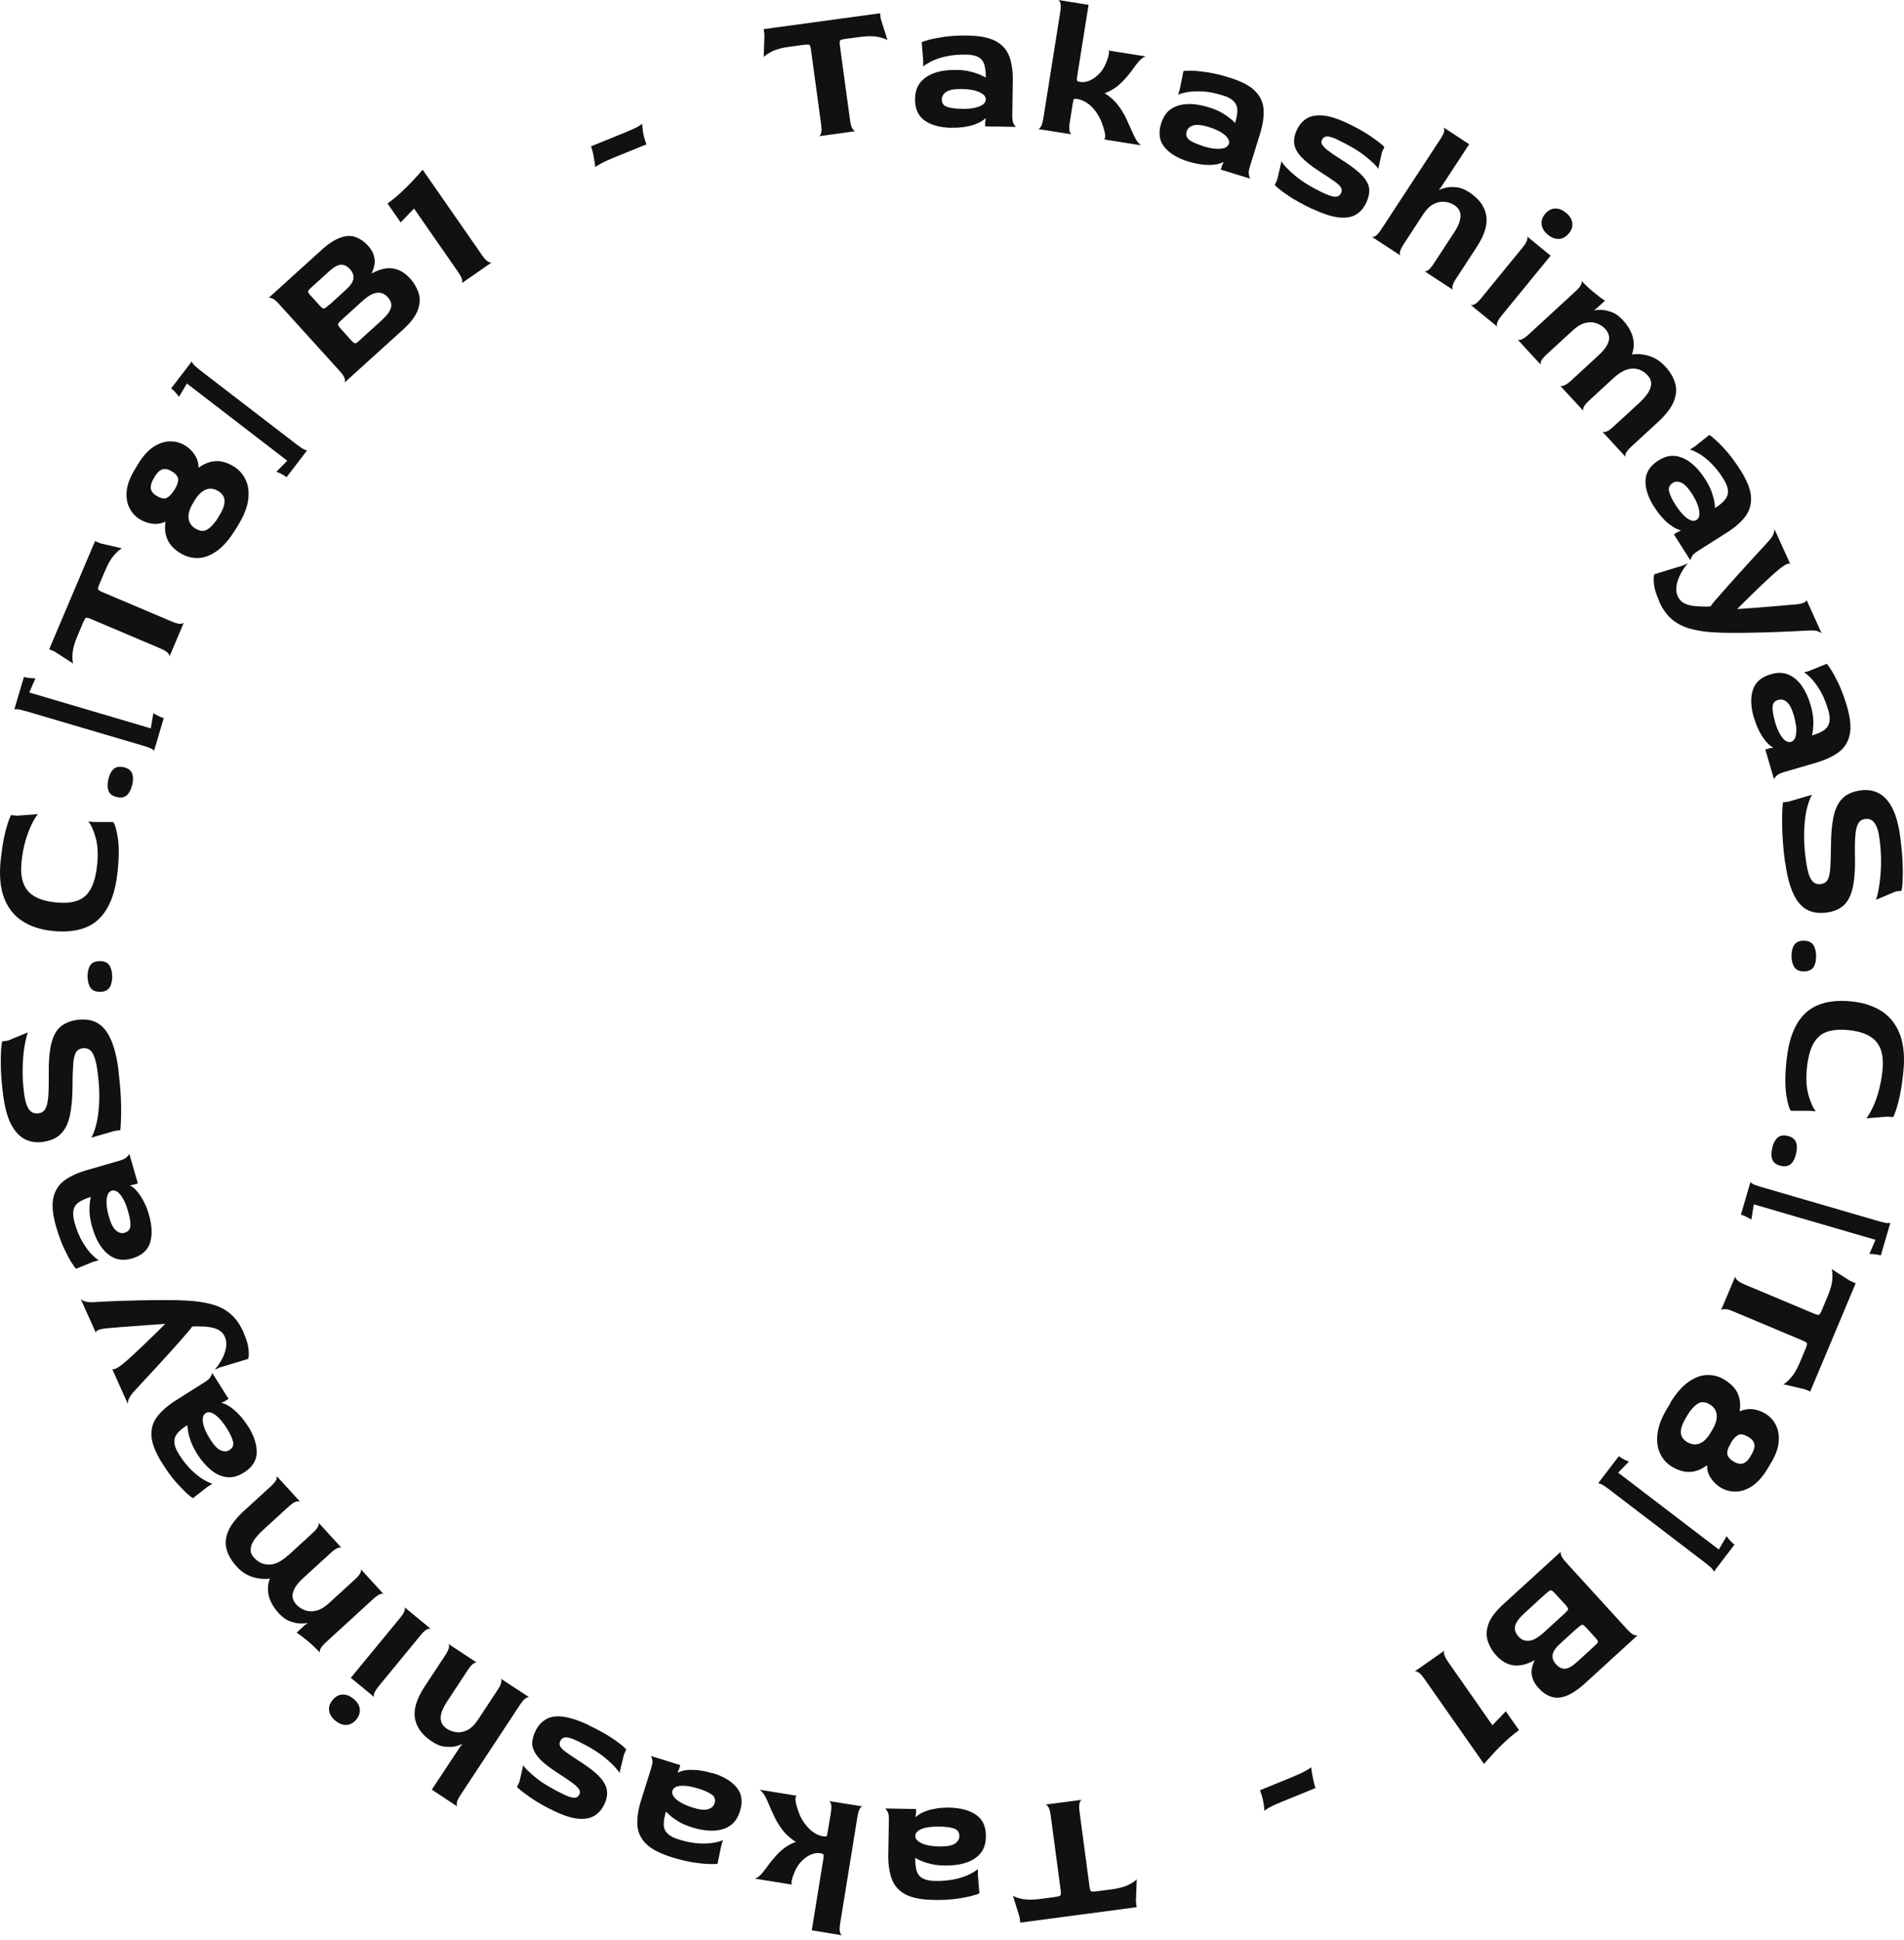 <svg width="160" height="163" viewBox="0 0 160 163" fill="none" xmlns="http://www.w3.org/2000/svg">
<path d="M68.8 11.457C68.871 11.448 68.942 11.36 68.995 11.21C69.048 11.059 69.048 10.803 69.004 10.467L68.146 4.164C68.111 3.934 68.067 3.801 68.013 3.766C67.952 3.731 67.766 3.739 67.457 3.775L66.307 3.934C65.697 4.014 65.211 4.146 64.858 4.332C64.504 4.517 64.274 4.668 64.177 4.8L64.239 2.926L64.177 2.449L73.954 1.114L74.016 1.591L74.582 3.377C74.449 3.28 74.184 3.191 73.795 3.103C73.406 3.023 72.902 3.023 72.292 3.103L71.161 3.253C70.834 3.297 70.648 3.342 70.604 3.395C70.559 3.448 70.551 3.58 70.577 3.819L71.435 10.122C71.479 10.458 71.55 10.697 71.647 10.829C71.744 10.971 71.824 11.033 71.894 11.024L68.8 11.448V11.457Z" fill="#111111"/>
<path d="M79.992 10.741C79.038 10.723 78.277 10.529 77.72 10.14C77.163 9.751 76.881 9.141 76.898 8.301C76.907 7.718 77.066 7.249 77.367 6.896C77.667 6.542 78.083 6.277 78.596 6.109C79.108 5.941 79.701 5.861 80.355 5.879C80.841 5.879 81.257 5.932 81.601 6.029C81.946 6.118 82.22 6.215 82.432 6.312C82.644 6.409 82.777 6.48 82.839 6.524C82.839 6.082 82.804 5.711 82.715 5.428C82.627 5.145 82.459 4.933 82.211 4.8C81.964 4.668 81.619 4.588 81.177 4.588C80.532 4.579 79.957 4.632 79.453 4.747C78.949 4.862 78.543 5.013 78.233 5.172C77.915 5.34 77.703 5.472 77.579 5.587V5.11L77.455 3.545C77.526 3.501 77.729 3.439 78.047 3.351C78.366 3.262 78.808 3.174 79.356 3.094C79.913 3.015 80.567 2.979 81.327 2.988C82.379 3.006 83.175 3.174 83.723 3.483C84.271 3.793 84.642 4.235 84.837 4.8C85.031 5.366 85.129 6.047 85.111 6.843L85.067 9.707C85.067 10.007 85.093 10.22 85.155 10.352C85.217 10.485 85.297 10.591 85.367 10.662L82.786 10.617V10.281L82.83 9.981L82.795 9.946C82.706 10.043 82.583 10.131 82.424 10.228C82.264 10.317 82.061 10.405 81.831 10.485C81.593 10.564 81.327 10.626 81.018 10.67C80.708 10.715 80.364 10.741 79.984 10.732L79.992 10.741ZM80.77 9.15C81.212 9.15 81.593 9.132 81.893 9.061C82.194 9 82.432 8.902 82.591 8.787C82.751 8.664 82.839 8.522 82.839 8.354C82.839 8.107 82.662 7.903 82.3 7.744C81.937 7.576 81.442 7.488 80.814 7.479C80.213 7.47 79.78 7.55 79.533 7.709C79.285 7.868 79.153 8.08 79.144 8.337C79.144 8.655 79.276 8.867 79.559 8.973C79.842 9.079 80.249 9.132 80.77 9.141V9.15Z" fill="#111111"/>
<path d="M87.206 10.847C87.277 10.856 87.365 10.794 87.454 10.662C87.542 10.529 87.622 10.29 87.675 9.954L89.098 0.999C89.151 0.663 89.151 0.415 89.107 0.265C89.063 0.115 89.001 0.027 88.93 0L91.476 0.407L90.53 6.347C90.495 6.577 90.486 6.719 90.512 6.772C90.539 6.825 90.627 6.86 90.787 6.887C91.025 6.922 91.281 6.887 91.564 6.772C91.838 6.657 92.104 6.462 92.369 6.197C92.625 5.932 92.829 5.605 92.979 5.207C93.103 4.871 93.173 4.632 93.191 4.482C93.2 4.332 93.191 4.252 93.129 4.243L96.32 4.747C96.25 4.738 96.126 4.791 95.967 4.906C95.808 5.021 95.605 5.251 95.366 5.578C95.092 5.976 94.809 6.33 94.535 6.63C94.261 6.94 93.987 7.187 93.704 7.382C93.421 7.576 93.129 7.726 92.829 7.833C93.288 8.124 93.66 8.451 93.942 8.823C94.225 9.194 94.464 9.583 94.65 9.981C94.835 10.379 95.012 10.768 95.171 11.13C95.33 11.501 95.472 11.767 95.613 11.943C95.755 12.111 95.861 12.209 95.932 12.217L92.758 11.713C92.82 11.713 92.864 11.625 92.873 11.457C92.882 11.289 92.82 10.989 92.678 10.573C92.546 10.14 92.36 9.769 92.139 9.45C91.918 9.132 91.671 8.876 91.388 8.681C91.114 8.487 90.831 8.372 90.548 8.319C90.38 8.292 90.283 8.292 90.247 8.328C90.212 8.363 90.177 8.496 90.141 8.734L89.894 10.29C89.841 10.626 89.841 10.874 89.885 11.033C89.929 11.192 89.991 11.271 90.062 11.289L87.197 10.838L87.206 10.847Z" fill="#111111"/>
<path d="M99.865 13.579C98.955 13.296 98.283 12.889 97.85 12.359C97.417 11.828 97.328 11.165 97.576 10.37C97.753 9.813 98.027 9.406 98.424 9.15C98.814 8.893 99.282 8.761 99.821 8.743C100.361 8.725 100.953 8.823 101.581 9.017C102.049 9.159 102.429 9.327 102.739 9.512C103.039 9.698 103.278 9.866 103.455 10.016C103.631 10.166 103.738 10.281 103.791 10.334C103.923 9.91 103.985 9.548 103.976 9.247C103.976 8.946 103.861 8.699 103.667 8.504C103.472 8.301 103.154 8.133 102.73 8.009C102.111 7.815 101.545 7.709 101.032 7.682C100.52 7.656 100.086 7.682 99.742 7.744C99.388 7.815 99.149 7.886 98.999 7.965L99.141 7.505L99.45 5.967C99.529 5.95 99.742 5.941 100.078 5.941C100.414 5.941 100.856 5.985 101.404 6.064C101.952 6.144 102.597 6.294 103.331 6.524C104.33 6.834 105.055 7.214 105.488 7.665C105.921 8.115 106.16 8.646 106.186 9.238C106.213 9.83 106.116 10.511 105.877 11.271L105.028 14.003C104.94 14.286 104.913 14.498 104.94 14.649C104.966 14.799 105.002 14.914 105.055 15.011L102.588 14.251L102.686 13.932L102.809 13.649L102.792 13.614C102.686 13.676 102.535 13.738 102.358 13.782C102.182 13.826 101.961 13.853 101.722 13.862C101.474 13.862 101.2 13.853 100.891 13.809C100.582 13.764 100.246 13.694 99.883 13.579H99.865ZM101.059 12.27C101.483 12.403 101.855 12.483 102.164 12.5C102.473 12.518 102.721 12.5 102.907 12.43C103.092 12.359 103.216 12.244 103.269 12.085C103.34 11.855 103.225 11.607 102.924 11.342C102.624 11.086 102.173 10.856 101.572 10.67C100.997 10.493 100.564 10.449 100.272 10.538C99.98 10.626 99.804 10.794 99.724 11.033C99.627 11.333 99.706 11.581 99.945 11.758C100.193 11.943 100.555 12.102 101.059 12.261V12.27Z" fill="#111111"/>
<path d="M110.288 17.566C109.43 17.159 108.741 16.77 108.193 16.399C107.653 16.028 107.3 15.736 107.123 15.541L107.326 15.108L107.689 13.552C107.848 13.853 108.228 14.251 108.829 14.755C109.422 15.259 110.217 15.745 111.207 16.213C111.508 16.355 111.755 16.443 111.95 16.496C112.144 16.541 112.304 16.541 112.418 16.496C112.533 16.452 112.631 16.355 112.692 16.222C112.772 16.063 112.772 15.904 112.692 15.762C112.613 15.621 112.436 15.453 112.153 15.25C111.87 15.046 111.455 14.772 110.907 14.419C110.217 13.977 109.696 13.561 109.342 13.181C108.997 12.801 108.794 12.43 108.759 12.058C108.714 11.696 108.794 11.298 108.988 10.892C109.174 10.511 109.43 10.202 109.766 9.981C110.102 9.76 110.544 9.663 111.101 9.698C111.658 9.733 112.348 9.946 113.188 10.335C113.974 10.706 114.637 11.077 115.194 11.457C115.742 11.837 116.123 12.129 116.335 12.35L116.131 12.783L115.822 14.189C115.672 13.941 115.309 13.588 114.735 13.128C114.16 12.668 113.382 12.209 112.401 11.74C112.021 11.555 111.729 11.466 111.526 11.466C111.322 11.466 111.181 11.563 111.092 11.749C111.048 11.846 111.031 11.935 111.057 12.032C111.075 12.12 111.154 12.235 111.278 12.368C111.402 12.5 111.596 12.659 111.861 12.845C112.127 13.031 112.48 13.27 112.922 13.544C113.691 14.039 114.231 14.472 114.558 14.852C114.885 15.232 115.053 15.595 115.062 15.939C115.079 16.284 114.991 16.647 114.814 17.027C114.584 17.513 114.266 17.866 113.877 18.07C113.479 18.273 112.984 18.335 112.401 18.256C111.817 18.176 111.119 17.937 110.323 17.566H110.288Z" fill="#111111"/>
<path d="M115.292 19.891C115.354 19.935 115.451 19.909 115.593 19.82C115.734 19.732 115.893 19.546 116.079 19.263L121.047 11.678C121.233 11.395 121.339 11.174 121.357 11.015C121.374 10.856 121.357 10.75 121.304 10.706L123.461 12.12L121.083 15.754L120.941 15.913V15.957C121.021 15.913 121.171 15.86 121.418 15.789C121.666 15.718 121.967 15.7 122.329 15.727C122.691 15.754 123.063 15.895 123.461 16.151C124.283 16.691 124.76 17.345 124.893 18.096C125.025 18.857 124.76 19.732 124.106 20.739L122.373 23.392C122.188 23.674 122.081 23.895 122.055 24.064C122.028 24.223 122.055 24.329 122.117 24.364L119.695 22.782C119.756 22.826 119.854 22.799 119.995 22.711C120.137 22.622 120.296 22.437 120.481 22.154L122.188 19.546C122.462 19.131 122.63 18.777 122.691 18.476C122.753 18.185 122.744 17.937 122.656 17.734C122.568 17.53 122.417 17.371 122.214 17.239C121.967 17.08 121.692 16.982 121.383 16.956C121.083 16.929 120.773 16.991 120.464 17.15C120.154 17.309 119.863 17.601 119.588 18.017L117.962 20.51C117.776 20.793 117.67 21.014 117.644 21.181C117.617 21.341 117.644 21.447 117.705 21.482L115.283 19.9L115.292 19.891Z" fill="#111111"/>
<path d="M123.593 25.611C123.646 25.655 123.752 25.646 123.902 25.575C124.053 25.505 124.238 25.345 124.45 25.08L127.951 20.793C128.163 20.527 128.296 20.315 128.331 20.156C128.375 19.997 128.367 19.891 128.305 19.847L130.303 21.482L126.192 26.512C125.98 26.777 125.847 26.99 125.812 27.149C125.768 27.308 125.776 27.414 125.838 27.458L123.584 25.619L123.593 25.611ZM130.073 19.723C129.772 19.475 129.595 19.192 129.551 18.883C129.507 18.574 129.595 18.273 129.834 17.981C130.073 17.698 130.347 17.539 130.656 17.522C130.966 17.504 131.275 17.619 131.593 17.875C131.903 18.132 132.08 18.415 132.124 18.724C132.168 19.033 132.071 19.334 131.832 19.617C131.593 19.9 131.319 20.059 131.01 20.076C130.701 20.094 130.391 19.979 130.073 19.723Z" fill="#111111"/>
<path d="M127.527 28.528C127.58 28.581 127.678 28.581 127.837 28.528C127.996 28.475 128.199 28.342 128.447 28.113L132.407 24.47C132.655 24.24 132.814 24.055 132.867 23.904C132.929 23.754 132.938 23.648 132.893 23.586C133.212 23.931 133.556 24.258 133.937 24.567C134.317 24.877 134.626 25.116 134.874 25.266L134.158 25.92L133.981 26.035V26.079C134.052 26.053 134.22 26.035 134.476 26.035C134.732 26.035 135.033 26.088 135.378 26.203C135.722 26.318 136.049 26.548 136.368 26.892C137.04 27.617 137.34 28.369 137.287 29.129C137.225 29.898 136.757 30.685 135.882 31.498L133.548 33.647C133.3 33.876 133.141 34.071 133.079 34.221C133.017 34.371 133.008 34.477 133.061 34.531L131.099 32.4C131.152 32.453 131.249 32.453 131.408 32.4C131.567 32.347 131.771 32.214 132.018 31.985L134.317 29.872C134.679 29.536 134.936 29.226 135.068 28.961C135.201 28.696 135.254 28.448 135.21 28.236C135.165 28.024 135.068 27.821 134.9 27.644C134.697 27.423 134.458 27.264 134.166 27.166C133.875 27.061 133.565 27.052 133.229 27.131C132.893 27.211 132.54 27.423 132.169 27.759L129.976 29.774C129.729 30.004 129.569 30.199 129.508 30.349C129.446 30.499 129.437 30.605 129.49 30.659L127.527 28.528ZM134.653 36.272C134.715 36.316 134.821 36.316 134.971 36.272C135.13 36.219 135.325 36.087 135.563 35.865L137.756 33.85C138.065 33.558 138.313 33.284 138.489 33.01C138.666 32.736 138.755 32.48 138.755 32.232C138.755 31.985 138.657 31.746 138.445 31.525C138.092 31.145 137.667 30.959 137.181 30.968C136.686 30.986 136.164 31.242 135.607 31.755L134.821 30.897C135.192 30.552 135.607 30.278 136.049 30.084C136.491 29.889 136.951 29.783 137.411 29.757C137.871 29.73 138.321 29.81 138.755 29.969C139.188 30.137 139.568 30.402 139.913 30.765C140.346 31.233 140.629 31.71 140.77 32.206C140.912 32.692 140.867 33.213 140.646 33.753C140.425 34.292 139.975 34.867 139.303 35.485L137.093 37.519C136.854 37.74 136.695 37.925 136.633 38.076C136.571 38.226 136.562 38.332 136.606 38.394L134.644 36.263L134.653 36.272Z" fill="#111111"/>
<path d="M139.02 42.62C138.507 41.815 138.26 41.072 138.277 40.392C138.295 39.711 138.649 39.145 139.356 38.694C139.851 38.385 140.328 38.252 140.788 38.314C141.248 38.376 141.698 38.571 142.123 38.915C142.547 39.251 142.936 39.702 143.29 40.259C143.555 40.675 143.741 41.046 143.856 41.382C143.97 41.718 144.041 42.001 144.077 42.23C144.112 42.46 144.121 42.611 144.121 42.69C144.492 42.452 144.775 42.213 144.961 41.983C145.146 41.753 145.226 41.497 145.208 41.214C145.182 40.931 145.058 40.604 144.819 40.224C144.474 39.676 144.112 39.225 143.741 38.871C143.369 38.517 143.025 38.252 142.715 38.084C142.406 37.916 142.167 37.81 142.008 37.775L142.415 37.519L143.643 36.546C143.714 36.581 143.882 36.714 144.13 36.935C144.377 37.156 144.695 37.465 145.067 37.89C145.438 38.305 145.827 38.836 146.242 39.481C146.808 40.365 147.109 41.126 147.144 41.753C147.18 42.381 147.02 42.929 146.658 43.406C146.295 43.884 145.774 44.334 145.102 44.759L142.68 46.297C142.432 46.456 142.264 46.598 142.194 46.73C142.123 46.863 142.07 46.978 142.043 47.075L140.664 44.9L140.947 44.724L141.221 44.591V44.547C141.106 44.529 140.956 44.476 140.797 44.388C140.638 44.299 140.452 44.184 140.257 44.034C140.063 43.884 139.86 43.689 139.656 43.459C139.453 43.23 139.241 42.955 139.038 42.628L139.02 42.62ZM140.779 42.39C141.018 42.77 141.248 43.062 141.469 43.282C141.69 43.504 141.893 43.645 142.079 43.716C142.264 43.786 142.432 43.778 142.574 43.68C142.777 43.548 142.848 43.291 142.786 42.894C142.724 42.496 142.529 42.036 142.194 41.506C141.866 40.993 141.566 40.683 141.292 40.56C141.018 40.436 140.77 40.445 140.558 40.586C140.293 40.754 140.187 40.993 140.257 41.285C140.328 41.576 140.496 41.948 140.779 42.39Z" fill="#111111"/>
<path d="M139.434 50.514C139.169 49.931 139.019 49.453 138.984 49.055C138.948 48.666 138.957 48.401 139.019 48.251L141.397 47.526L141.83 47.331C141.636 47.561 141.441 47.835 141.264 48.154C141.088 48.472 140.964 48.808 140.893 49.153C140.831 49.497 140.858 49.807 140.981 50.09C141.07 50.284 141.194 50.443 141.344 50.567C141.494 50.691 141.698 50.779 141.936 50.841C142.175 50.903 142.449 50.938 142.776 50.956C143.253 50.974 143.572 50.974 143.74 50.956C143.793 50.859 143.925 50.691 144.146 50.434C144.367 50.178 144.641 49.869 144.96 49.506C145.278 49.144 145.623 48.764 145.976 48.366C146.339 47.968 146.684 47.579 147.028 47.208C147.373 46.836 147.674 46.509 147.939 46.218C148.204 45.926 148.399 45.714 148.522 45.581C148.788 45.298 148.964 45.051 149.035 44.847C149.115 44.644 149.132 44.502 149.097 44.423L150.441 47.393C150.414 47.349 150.335 47.34 150.193 47.385C150.052 47.429 149.831 47.57 149.53 47.809C149.371 47.941 149.141 48.136 148.858 48.392C148.575 48.649 148.266 48.94 147.93 49.259C147.594 49.577 147.258 49.904 146.922 50.24C146.586 50.576 146.277 50.877 145.994 51.159V51.177C146.418 51.151 146.869 51.115 147.364 51.08C147.85 51.036 148.337 51 148.805 50.965C149.283 50.929 149.698 50.894 150.069 50.859C150.441 50.823 150.715 50.797 150.909 50.788C151.289 50.744 151.537 50.682 151.661 50.602C151.784 50.523 151.829 50.452 151.793 50.381L153.102 53.263C153.066 53.184 152.951 53.113 152.766 53.042C152.58 52.972 152.297 52.954 151.926 52.98C151.723 52.989 151.387 53.007 150.918 53.033C150.45 53.06 149.91 53.078 149.309 53.104C148.708 53.131 148.071 53.14 147.426 53.157C146.781 53.175 146.171 53.175 145.587 53.175C145.013 53.175 144.526 53.166 144.146 53.14C143.36 53.104 142.67 52.998 142.069 52.839C141.477 52.68 140.955 52.415 140.522 52.061C140.089 51.699 139.717 51.195 139.417 50.532L139.434 50.514Z" fill="#111111"/>
<path d="M147.391 60.336C147.126 59.416 147.09 58.638 147.294 57.984C147.497 57.33 148.001 56.888 148.805 56.658C149.362 56.49 149.857 56.499 150.291 56.684C150.724 56.87 151.095 57.179 151.404 57.622C151.714 58.064 151.97 58.603 152.147 59.23C152.289 59.699 152.359 60.115 152.377 60.468C152.395 60.822 152.377 61.114 152.35 61.343C152.315 61.573 152.289 61.724 152.271 61.794C152.695 61.67 153.031 61.52 153.279 61.352C153.517 61.184 153.668 60.954 153.729 60.68C153.783 60.406 153.756 60.053 153.623 59.628C153.438 59.01 153.217 58.479 152.96 58.037C152.695 57.595 152.439 57.25 152.191 56.994C151.944 56.737 151.74 56.578 151.599 56.499L152.059 56.366L153.508 55.774C153.57 55.836 153.694 56.004 153.871 56.278C154.048 56.552 154.26 56.95 154.507 57.454C154.746 57.958 154.976 58.576 155.197 59.31C155.489 60.318 155.577 61.131 155.436 61.741C155.303 62.351 154.994 62.837 154.516 63.2C154.039 63.553 153.411 63.845 152.651 64.075L149.902 64.879C149.619 64.959 149.424 65.056 149.309 65.162C149.203 65.269 149.124 65.366 149.071 65.454L148.346 62.979L148.664 62.882L148.965 62.829L148.982 62.793C148.867 62.74 148.744 62.652 148.602 62.519C148.461 62.386 148.328 62.227 148.187 62.024C148.045 61.821 147.904 61.582 147.771 61.299C147.63 61.016 147.515 60.698 147.4 60.327L147.391 60.336ZM149.141 60.601C149.265 61.025 149.407 61.379 149.557 61.644C149.707 61.918 149.866 62.112 150.025 62.227C150.184 62.342 150.352 62.378 150.512 62.334C150.741 62.263 150.892 62.033 150.936 61.635C150.989 61.237 150.918 60.742 150.75 60.141C150.582 59.558 150.379 59.178 150.149 58.983C149.919 58.788 149.681 58.736 149.433 58.806C149.124 58.895 148.965 59.089 148.956 59.398C148.938 59.699 149.009 60.106 149.15 60.601H149.141Z" fill="#111111"/>
<path d="M149.999 72.438C149.848 71.289 149.769 70.272 149.76 69.371C149.751 68.478 149.769 67.823 149.831 67.417L150.308 67.355L152.271 66.78C152.129 67.001 151.997 67.355 151.864 67.841C151.731 68.327 151.652 68.946 151.616 69.689C151.581 70.431 151.616 71.28 151.749 72.235C151.829 72.827 151.926 73.269 152.041 73.579C152.165 73.888 152.306 74.082 152.465 74.18C152.624 74.277 152.81 74.312 153.004 74.286C153.261 74.25 153.446 74.144 153.561 73.959C153.685 73.773 153.756 73.455 153.8 73.004C153.835 72.553 153.853 71.925 153.862 71.112C153.862 70.14 153.933 69.317 154.074 68.645C154.216 67.974 154.463 67.452 154.825 67.09C155.188 66.718 155.71 66.497 156.381 66.409C156.93 66.338 157.425 66.409 157.875 66.648C158.326 66.886 158.706 67.293 159.016 67.894C159.325 68.495 159.555 69.317 159.688 70.361C159.829 71.457 159.9 72.394 159.9 73.189C159.9 73.985 159.865 74.533 159.794 74.843L159.316 74.904L157.646 75.603C157.752 75.32 157.84 74.922 157.92 74.409C157.999 73.897 158.052 73.304 158.07 72.641C158.088 71.978 158.043 71.262 157.946 70.511C157.884 70.034 157.796 69.671 157.681 69.424C157.566 69.176 157.433 68.999 157.274 68.911C157.115 68.822 156.938 68.787 156.726 68.814C156.47 68.849 156.284 68.973 156.16 69.185C156.037 69.397 155.948 69.733 155.913 70.184C155.877 70.635 155.86 71.245 155.878 72.005C155.904 73.172 155.824 74.073 155.656 74.728C155.489 75.382 155.214 75.85 154.852 76.142C154.49 76.434 154.03 76.611 153.473 76.681C152.987 76.743 152.554 76.708 152.165 76.575C151.776 76.443 151.448 76.204 151.166 75.859C150.883 75.514 150.653 75.064 150.458 74.489C150.264 73.923 150.122 73.234 150.016 72.438H149.999Z" fill="#111111"/>
<path d="M150.547 80.35C150.547 79.961 150.618 79.643 150.768 79.404C150.927 79.166 151.183 79.051 151.555 79.042C151.926 79.042 152.191 79.148 152.359 79.369C152.518 79.59 152.607 79.908 152.616 80.315C152.616 80.722 152.545 81.031 152.395 81.27C152.235 81.499 151.979 81.614 151.608 81.623C151.236 81.632 150.971 81.517 150.803 81.296C150.644 81.066 150.556 80.757 150.547 80.35Z" fill="#111111"/>
<path d="M150.131 89.085C150.317 87.272 150.839 85.946 151.723 85.124C152.607 84.302 153.889 83.975 155.586 84.143C156.567 84.24 157.407 84.514 158.105 84.956C158.804 85.398 159.317 86.043 159.644 86.883C159.971 87.723 160.077 88.784 159.944 90.066C159.847 91.065 159.705 91.896 159.538 92.55C159.37 93.204 159.21 93.646 159.087 93.867L158.609 93.823L156.832 93.964C156.991 93.779 157.159 93.496 157.345 93.116C157.531 92.736 157.708 92.276 157.858 91.737C158.008 91.197 158.123 90.596 158.194 89.933C158.265 89.208 158.211 88.607 158.026 88.13C157.84 87.652 157.522 87.299 157.071 87.042C156.62 86.786 156.046 86.627 155.338 86.556C154.631 86.485 154.039 86.53 153.553 86.689C153.066 86.848 152.686 87.175 152.403 87.661C152.12 88.147 151.935 88.846 151.838 89.756C151.749 90.667 151.802 91.436 151.988 92.064C152.182 92.7 152.377 93.133 152.589 93.381L152.112 93.337H150.494C150.344 93.142 150.211 92.683 150.105 91.975C149.999 91.268 149.999 90.305 150.123 89.093L150.131 89.085Z" fill="#111111"/>
<path d="M148.921 96.475C149 96.095 149.15 95.803 149.354 95.609C149.557 95.414 149.84 95.361 150.202 95.441C150.565 95.52 150.804 95.688 150.91 95.945C151.016 96.201 151.025 96.528 150.936 96.917C150.848 97.315 150.706 97.598 150.503 97.792C150.3 97.978 150.017 98.04 149.654 97.96C149.292 97.881 149.053 97.713 148.947 97.456C148.841 97.2 148.832 96.873 148.921 96.484V96.475Z" fill="#111111"/>
<path d="M147.099 99.313C147.099 99.313 147.152 99.401 147.285 99.472C147.418 99.552 147.648 99.631 147.975 99.728L157.876 102.61C158.212 102.708 158.459 102.761 158.61 102.769C158.76 102.769 158.839 102.769 158.857 102.734L158.053 105.483C157.876 105.43 157.699 105.404 157.513 105.386C157.328 105.369 157.186 105.369 157.089 105.369L157.602 104.175L147.382 101.196L147.17 102.478C147.091 102.425 146.967 102.345 146.799 102.266C146.64 102.177 146.472 102.115 146.295 102.062L147.099 99.313Z" fill="#111111"/>
<path d="M145.835 107.234C145.809 107.305 145.844 107.402 145.95 107.526C146.056 107.649 146.268 107.782 146.578 107.915L152.448 110.381C152.66 110.469 152.801 110.496 152.863 110.469C152.925 110.443 153.014 110.275 153.137 109.983L153.588 108.914C153.827 108.348 153.96 107.861 153.977 107.464C154.004 107.066 153.977 106.792 153.915 106.633L155.498 107.64L155.94 107.826L152.121 116.923L151.679 116.737L149.858 116.313C150.008 116.251 150.22 116.074 150.485 115.774C150.75 115.482 151.007 115.049 151.246 114.483L151.688 113.431C151.811 113.13 151.873 112.945 151.847 112.874C151.829 112.812 151.714 112.733 151.493 112.644L145.623 110.178C145.314 110.045 145.075 109.983 144.907 110.001C144.739 110.01 144.642 110.054 144.615 110.116L145.826 107.243L145.835 107.234Z" fill="#111111"/>
<path d="M140.363 117.86C140.841 117.082 141.345 116.499 141.875 116.127C142.405 115.747 142.927 115.553 143.449 115.535C143.97 115.517 144.465 115.65 144.934 115.942C145.464 116.269 145.836 116.649 146.03 117.1C146.225 117.542 146.278 118.028 146.189 118.558L146.216 118.576C146.56 118.426 146.914 118.373 147.285 118.408C147.657 118.452 148.019 118.576 148.364 118.788C148.735 119.018 149.027 119.328 149.23 119.734C149.442 120.132 149.513 120.609 149.469 121.166C149.425 121.723 149.186 122.333 148.771 123.014L148.514 123.438C148.099 124.119 147.657 124.605 147.197 124.897C146.728 125.189 146.269 125.339 145.818 125.33C145.367 125.33 144.952 125.215 144.58 124.985C144.235 124.773 143.961 124.499 143.749 124.172C143.537 123.836 143.44 123.491 143.457 123.147L143.431 123.129C142.971 123.474 142.503 123.65 142.017 123.677C141.53 123.704 141.026 123.553 140.496 123.235C140.045 122.961 139.709 122.581 139.488 122.095C139.267 121.608 139.205 121.051 139.294 120.406C139.382 119.761 139.656 119.062 140.125 118.302L140.381 117.878L140.363 117.86ZM141.778 118.947L141.689 119.098C141.389 119.593 141.239 120.008 141.247 120.353C141.256 120.689 141.433 120.963 141.769 121.166C142.123 121.378 142.467 121.423 142.803 121.299C143.139 121.175 143.466 120.866 143.758 120.371L143.846 120.22C144.165 119.708 144.297 119.257 144.262 118.886C144.227 118.514 144.032 118.222 143.687 118.01C143.307 117.78 142.962 117.754 142.662 117.948C142.361 118.143 142.061 118.47 141.778 118.947ZM145.482 121.211L145.394 121.361C145.217 121.653 145.137 121.909 145.146 122.139C145.164 122.369 145.34 122.598 145.694 122.811C145.977 122.979 146.225 123.032 146.454 122.97C146.684 122.908 146.896 122.713 147.082 122.395L147.17 122.245C147.374 121.909 147.462 121.617 147.427 121.378C147.391 121.131 147.232 120.928 146.941 120.751C146.56 120.521 146.269 120.459 146.057 120.583C145.844 120.707 145.65 120.91 145.464 121.211H145.482Z" fill="#111111"/>
<path d="M136.04 122.36C136.182 122.466 136.341 122.563 136.5 122.643C136.659 122.722 136.792 122.775 136.889 122.811L135.979 123.739L144.439 130.201L145.093 129.078C145.146 129.158 145.234 129.273 145.358 129.414C145.482 129.556 145.615 129.68 145.756 129.786L144.014 132.066C144.014 132.066 143.997 131.969 143.9 131.845C143.802 131.722 143.617 131.563 143.343 131.35L135.148 125.091C134.874 124.888 134.67 124.755 134.529 124.694C134.387 124.632 134.308 124.614 134.29 124.641L136.032 122.36H136.04Z" fill="#111111"/>
<path d="M131.196 130.334C131.143 130.387 131.134 130.484 131.178 130.652C131.223 130.811 131.364 131.014 131.594 131.271L136.739 136.911C136.969 137.159 137.154 137.318 137.314 137.371C137.464 137.424 137.57 137.433 137.632 137.388L133.238 141.402C132.628 141.959 132.089 142.321 131.611 142.498C131.134 142.675 130.71 142.693 130.33 142.56C129.95 142.427 129.596 142.18 129.278 141.826C129.021 141.543 128.853 141.26 128.774 140.978C128.694 140.695 128.685 140.429 128.73 140.191C128.783 139.943 128.853 139.722 128.951 139.537L128.933 139.51C128.314 139.855 127.739 139.996 127.209 139.934C126.679 139.873 126.175 139.581 125.724 139.086C125.414 138.75 125.185 138.361 125.034 137.928C124.884 137.494 124.893 137.008 125.07 136.487C125.246 135.965 125.671 135.39 126.343 134.78L131.205 130.343L131.196 130.334ZM129.861 133.941L128.102 135.55C127.66 135.956 127.395 136.31 127.324 136.619C127.253 136.929 127.342 137.22 127.607 137.512C127.854 137.786 128.155 137.901 128.509 137.866C128.862 137.822 129.278 137.583 129.764 137.141L131.399 135.647C131.638 135.435 131.762 135.293 131.771 135.222C131.788 135.152 131.709 135.028 131.55 134.842L130.657 133.87C130.498 133.693 130.383 133.614 130.312 133.622C130.241 133.631 130.091 133.737 129.861 133.949V133.941ZM132.487 136.849L131.099 138.113C130.719 138.458 130.515 138.767 130.471 139.042C130.427 139.316 130.524 139.581 130.763 139.846C131.002 140.102 131.249 140.226 131.514 140.217C131.779 140.2 132.107 140.023 132.496 139.669L133.91 138.378C134.149 138.166 134.272 138.025 134.281 137.963C134.299 137.901 134.219 137.777 134.06 137.601L133.3 136.77C133.141 136.593 133.026 136.513 132.955 136.522C132.885 136.531 132.734 136.637 132.496 136.858L132.487 136.849Z" fill="#111111"/>
<path d="M121.4 138.67C121.339 138.714 121.321 138.812 121.356 138.98C121.383 139.139 121.498 139.36 121.692 139.643L125.414 144.965L126.537 143.789L127.651 145.38C127.297 145.628 126.926 145.928 126.554 146.273C126.183 146.618 125.83 146.963 125.511 147.316C125.184 147.67 124.919 147.97 124.707 148.218L119.685 141.048C119.491 140.774 119.323 140.589 119.173 140.509C119.022 140.43 118.925 140.412 118.863 140.456L121.4 138.679V138.67Z" fill="#111111"/>
<path d="M110.182 148.492C110.209 148.757 110.262 149.067 110.333 149.42C110.403 149.774 110.474 150.048 110.554 150.234L107.663 151.418C107.159 151.621 106.805 151.789 106.584 151.922C106.363 152.055 106.257 152.134 106.248 152.17C106.248 151.984 106.222 151.728 106.16 151.392C106.098 151.064 106.001 150.737 105.877 150.428L108.467 149.367C109.006 149.146 109.413 148.96 109.687 148.81C109.961 148.66 110.12 148.554 110.173 148.501L110.182 148.492Z" fill="#111111"/>
<path d="M90.927 151.215C90.856 151.224 90.786 151.312 90.733 151.462C90.68 151.622 90.671 151.869 90.715 152.205L91.555 158.517C91.582 158.747 91.626 158.879 91.688 158.915C91.749 158.95 91.935 158.95 92.245 158.906L93.394 158.756C94.004 158.676 94.49 158.544 94.844 158.367C95.197 158.181 95.427 158.031 95.524 157.898L95.454 159.772L95.515 160.25L85.738 161.549L85.676 161.072L85.119 159.286C85.252 159.383 85.508 159.481 85.906 159.56C86.304 159.64 86.799 159.64 87.409 159.56L88.549 159.41C88.876 159.366 89.062 159.321 89.106 159.268C89.15 159.215 89.159 159.083 89.133 158.844L88.293 152.532C88.249 152.196 88.178 151.957 88.09 151.825C88.001 151.692 87.913 151.622 87.842 151.63L90.936 151.224L90.927 151.215Z" fill="#111111"/>
<path d="M79.763 151.887C80.717 151.904 81.478 152.108 82.035 152.497C82.591 152.886 82.866 153.496 82.848 154.335C82.839 154.919 82.68 155.387 82.379 155.741C82.079 156.095 81.663 156.36 81.15 156.519C80.638 156.687 80.046 156.758 79.391 156.749C78.905 156.749 78.49 156.687 78.145 156.599C77.8 156.51 77.526 156.413 77.314 156.316C77.102 156.219 76.969 156.148 76.907 156.104C76.907 156.546 76.942 156.917 77.031 157.2C77.119 157.483 77.287 157.695 77.535 157.827C77.782 157.96 78.127 158.04 78.569 158.048C79.215 158.057 79.789 158.004 80.293 157.889C80.797 157.774 81.204 157.633 81.522 157.465C81.84 157.297 82.052 157.164 82.176 157.049V157.527L82.3 159.092C82.22 159.136 82.026 159.198 81.707 159.286C81.389 159.375 80.947 159.463 80.399 159.542C79.851 159.622 79.188 159.657 78.428 159.64C77.376 159.622 76.58 159.454 76.032 159.145C75.484 158.835 75.113 158.393 74.918 157.827C74.724 157.262 74.626 156.581 74.644 155.785L74.697 152.921C74.697 152.62 74.671 152.408 74.609 152.276C74.538 152.143 74.476 152.037 74.397 151.957L76.978 152.002V152.338L76.934 152.638L76.969 152.673C77.057 152.576 77.181 152.488 77.34 152.391C77.499 152.293 77.703 152.214 77.933 152.134C78.162 152.055 78.436 152.002 78.746 151.949C79.055 151.904 79.4 151.878 79.78 151.887H79.763ZM78.985 153.478C78.543 153.478 78.162 153.496 77.862 153.558C77.561 153.619 77.323 153.708 77.163 153.832C77.004 153.947 76.916 154.097 76.916 154.265C76.916 154.512 77.093 154.716 77.455 154.884C77.818 155.052 78.313 155.14 78.94 155.149C79.542 155.158 79.975 155.087 80.231 154.919C80.487 154.751 80.611 154.548 80.62 154.291C80.62 153.973 80.487 153.761 80.205 153.655C79.922 153.549 79.515 153.487 79.002 153.478H78.985Z" fill="#111111"/>
<path d="M72.522 151.763C72.451 151.754 72.363 151.816 72.274 151.948C72.186 152.081 72.106 152.32 72.053 152.656L70.603 161.611C70.55 161.947 70.541 162.186 70.586 162.345C70.63 162.495 70.692 162.583 70.763 162.61L68.216 162.194L69.18 156.254C69.216 156.024 69.224 155.882 69.198 155.829C69.171 155.776 69.083 155.741 68.924 155.714C68.685 155.679 68.429 155.714 68.146 155.829C67.872 155.944 67.598 156.139 67.341 156.404C67.085 156.669 66.882 156.996 66.731 157.394C66.599 157.73 66.528 157.969 66.519 158.119C66.501 158.269 66.519 158.349 66.581 158.358L63.39 157.845C63.46 157.854 63.584 157.801 63.743 157.686C63.902 157.571 64.106 157.341 64.344 157.014C64.627 156.616 64.901 156.271 65.175 155.962C65.45 155.661 65.724 155.405 66.006 155.211C66.289 155.016 66.581 154.866 66.882 154.769C66.422 154.477 66.051 154.15 65.768 153.778C65.485 153.407 65.246 153.018 65.061 152.62C64.875 152.223 64.698 151.834 64.548 151.462C64.389 151.091 64.247 150.826 64.106 150.649C63.964 150.472 63.858 150.384 63.788 150.375L66.961 150.888C66.899 150.888 66.855 150.976 66.846 151.144C66.837 151.312 66.899 151.613 67.032 152.028C67.165 152.461 67.341 152.833 67.571 153.151C67.792 153.469 68.04 153.725 68.314 153.929C68.588 154.132 68.871 154.247 69.154 154.291C69.322 154.318 69.419 154.318 69.454 154.291C69.49 154.256 69.525 154.123 69.56 153.885L69.817 152.329C69.87 151.993 69.879 151.745 69.834 151.586C69.79 151.427 69.728 151.347 69.657 151.33L72.513 151.789L72.522 151.763Z" fill="#111111"/>
<path d="M59.906 148.987C60.817 149.27 61.489 149.677 61.913 150.207C62.346 150.737 62.435 151.4 62.178 152.196C62.002 152.753 61.719 153.16 61.33 153.416C60.941 153.672 60.472 153.805 59.924 153.823C59.385 153.832 58.792 153.743 58.165 153.549C57.696 153.398 57.316 153.239 57.016 153.054C56.715 152.868 56.476 152.7 56.299 152.541C56.123 152.382 56.017 152.276 55.964 152.223C55.831 152.647 55.769 153.009 55.778 153.31C55.778 153.602 55.884 153.858 56.087 154.053C56.282 154.256 56.6 154.424 57.024 154.556C57.643 154.751 58.209 154.857 58.722 154.892C59.234 154.919 59.668 154.892 60.012 154.831C60.366 154.76 60.614 154.689 60.755 154.609L60.614 155.069L60.295 156.607C60.216 156.625 60.004 156.634 59.668 156.625C59.332 156.625 58.89 156.581 58.342 156.501C57.794 156.422 57.148 156.271 56.414 156.042C55.415 155.723 54.691 155.343 54.257 154.892C53.824 154.442 53.585 153.911 53.559 153.319C53.532 152.718 53.63 152.037 53.868 151.286L54.726 148.554C54.814 148.271 54.85 148.059 54.823 147.908C54.797 147.758 54.761 147.643 54.708 147.546L57.166 148.315L57.069 148.633L56.945 148.916L56.962 148.952C57.069 148.89 57.219 148.828 57.396 148.784C57.572 148.739 57.794 148.713 58.032 148.713C58.271 148.713 58.554 148.722 58.863 148.766C59.173 148.81 59.508 148.89 59.871 148.996L59.906 148.987ZM58.713 150.295C58.288 150.163 57.917 150.083 57.608 150.057C57.298 150.03 57.051 150.057 56.865 150.119C56.68 150.189 56.556 150.304 56.503 150.463C56.432 150.693 56.547 150.941 56.848 151.206C57.148 151.462 57.599 151.692 58.2 151.878C58.775 152.063 59.208 152.108 59.5 152.019C59.791 151.931 59.968 151.763 60.048 151.524C60.145 151.224 60.065 150.976 59.827 150.799C59.588 150.622 59.217 150.446 58.722 150.295H58.713Z" fill="#111111"/>
<path d="M49.475 144.965C50.324 145.371 51.023 145.76 51.562 146.132C52.101 146.503 52.455 146.795 52.631 146.998L52.428 147.431L52.057 148.978C51.898 148.678 51.518 148.271 50.925 147.767C50.333 147.263 49.546 146.777 48.556 146.299C48.255 146.158 48.017 146.061 47.822 146.017C47.628 145.972 47.469 145.972 47.354 146.017C47.239 146.07 47.142 146.158 47.08 146.291C47 146.45 47 146.609 47.08 146.75C47.159 146.892 47.336 147.069 47.619 147.263C47.902 147.458 48.317 147.74 48.865 148.094C49.555 148.545 50.077 148.952 50.421 149.341C50.766 149.721 50.961 150.101 51.005 150.463C51.049 150.835 50.969 151.224 50.775 151.63C50.589 152.01 50.333 152.32 49.997 152.541C49.661 152.762 49.219 152.859 48.662 152.824C48.105 152.788 47.416 152.576 46.585 152.178C45.798 151.807 45.135 151.427 44.587 151.047C44.039 150.667 43.658 150.366 43.446 150.154L43.65 149.721L43.968 148.324C44.118 148.571 44.481 148.925 45.046 149.385C45.612 149.844 46.39 150.304 47.38 150.782C47.76 150.967 48.052 151.056 48.255 151.056C48.459 151.056 48.6 150.958 48.689 150.773C48.733 150.675 48.751 150.587 48.724 150.49C48.706 150.401 48.627 150.286 48.503 150.154C48.379 150.021 48.185 149.862 47.919 149.677C47.654 149.491 47.301 149.252 46.859 148.969C46.098 148.474 45.55 148.041 45.232 147.652C44.914 147.272 44.746 146.909 44.728 146.565C44.711 146.22 44.799 145.857 44.984 145.477C45.214 144.991 45.533 144.646 45.93 144.434C46.328 144.222 46.823 144.169 47.407 144.257C47.99 144.346 48.689 144.576 49.484 144.956L49.475 144.965Z" fill="#111111"/>
<path d="M44.48 142.622C44.418 142.578 44.321 142.604 44.179 142.693C44.038 142.781 43.879 142.967 43.693 143.25L38.698 150.826C38.513 151.109 38.407 151.33 38.389 151.489C38.371 151.648 38.389 151.745 38.442 151.798L36.285 150.375L38.681 146.75L38.822 146.591V146.547C38.742 146.591 38.592 146.644 38.345 146.715C38.097 146.786 37.797 146.803 37.434 146.768C37.072 146.742 36.7 146.6 36.303 146.335C35.48 145.796 35.003 145.141 34.87 144.381C34.738 143.621 35.012 142.746 35.666 141.738L37.408 139.095C37.593 138.812 37.699 138.591 37.726 138.423C37.752 138.264 37.726 138.158 37.673 138.122L40.086 139.713C40.024 139.669 39.927 139.696 39.786 139.784C39.644 139.873 39.485 140.058 39.3 140.341L37.584 142.949C37.31 143.365 37.142 143.718 37.072 144.01C37.001 144.302 37.019 144.549 37.107 144.752C37.196 144.956 37.346 145.115 37.549 145.256C37.797 145.416 38.071 145.513 38.38 145.548C38.69 145.583 38.99 145.513 39.3 145.354C39.609 145.194 39.901 144.912 40.175 144.487L41.81 142.003C41.996 141.72 42.102 141.499 42.128 141.34C42.155 141.181 42.128 141.075 42.075 141.04L44.498 142.631L44.48 142.622Z" fill="#111111"/>
<path d="M29.708 142.737C30.008 142.984 30.185 143.267 30.229 143.577C30.274 143.886 30.176 144.187 29.947 144.478C29.708 144.761 29.434 144.92 29.124 144.938C28.815 144.956 28.506 144.841 28.187 144.585C27.869 144.328 27.701 144.045 27.657 143.736C27.613 143.426 27.71 143.126 27.949 142.843C28.187 142.551 28.461 142.401 28.771 142.383C29.08 142.366 29.39 142.481 29.699 142.737H29.708ZM36.206 136.876C36.153 136.832 36.046 136.84 35.896 136.902C35.746 136.973 35.56 137.132 35.348 137.397L31.829 141.676C31.617 141.941 31.485 142.145 31.441 142.304C31.396 142.463 31.405 142.569 31.467 142.613L29.478 140.978L33.606 135.965C33.819 135.7 33.951 135.497 33.995 135.337C34.04 135.178 34.031 135.072 33.969 135.028L36.214 136.876H36.206Z" fill="#111111"/>
<path d="M25.182 126.179C25.12 126.135 25.014 126.135 24.864 126.179C24.713 126.223 24.51 126.364 24.262 126.585L22.07 128.592C21.761 128.875 21.513 129.158 21.336 129.423C21.16 129.697 21.071 129.954 21.062 130.201C21.053 130.449 21.16 130.687 21.372 130.908C21.725 131.289 22.141 131.474 22.636 131.465C23.131 131.457 23.652 131.191 24.209 130.687L24.996 131.545C24.625 131.89 24.209 132.155 23.759 132.349C23.308 132.544 22.857 132.65 22.397 132.668C21.938 132.685 21.487 132.615 21.053 132.447C20.62 132.279 20.24 132.013 19.904 131.642C19.471 131.174 19.188 130.696 19.047 130.201C18.905 129.715 18.949 129.193 19.179 128.654C19.409 128.115 19.86 127.54 20.532 126.921L22.751 124.897C22.989 124.676 23.149 124.49 23.21 124.34C23.272 124.19 23.281 124.084 23.246 124.022L25.2 126.161L25.182 126.179ZM32.281 133.941C32.228 133.888 32.13 133.888 31.971 133.941C31.812 133.994 31.609 134.126 31.361 134.356L27.392 137.99C27.144 138.219 26.985 138.405 26.923 138.555C26.861 138.706 26.853 138.812 26.897 138.874C26.579 138.529 26.234 138.202 25.854 137.883C25.474 137.565 25.164 137.335 24.925 137.185L25.642 136.531L25.818 136.416V136.372C25.748 136.398 25.58 136.416 25.323 136.416C25.067 136.416 24.766 136.363 24.422 136.248C24.077 136.133 23.75 135.903 23.431 135.558C22.768 134.834 22.459 134.082 22.521 133.313C22.583 132.544 23.051 131.757 23.935 130.953L26.269 128.813C26.517 128.583 26.676 128.398 26.738 128.239C26.8 128.079 26.808 127.982 26.756 127.929L28.709 130.069C28.656 130.016 28.559 130.007 28.4 130.069C28.241 130.122 28.037 130.254 27.79 130.484L25.491 132.588C25.12 132.924 24.872 133.225 24.74 133.499C24.607 133.773 24.554 134.011 24.59 134.224C24.625 134.436 24.731 134.639 24.899 134.816C25.102 135.037 25.341 135.196 25.633 135.302C25.924 135.408 26.234 135.417 26.57 135.337C26.906 135.258 27.259 135.055 27.631 134.719L29.823 132.712C30.071 132.482 30.23 132.296 30.292 132.146C30.354 131.996 30.362 131.89 30.309 131.837L32.263 133.976L32.281 133.941Z" fill="#111111"/>
<path d="M20.832 119.814C21.345 120.618 21.584 121.37 21.575 122.05C21.557 122.731 21.195 123.297 20.487 123.739C19.992 124.048 19.515 124.172 19.055 124.119C18.596 124.057 18.145 123.863 17.729 123.518C17.314 123.173 16.916 122.722 16.571 122.174C16.315 121.759 16.129 121.387 16.014 121.051C15.899 120.715 15.829 120.433 15.793 120.203C15.758 119.973 15.749 119.823 15.749 119.743C15.369 119.982 15.086 120.212 14.9 120.441C14.715 120.671 14.635 120.928 14.653 121.21C14.67 121.493 14.803 121.82 15.042 122.201C15.386 122.749 15.749 123.2 16.12 123.553C16.491 123.907 16.836 124.172 17.146 124.349C17.455 124.526 17.694 124.632 17.853 124.667L17.446 124.923L16.209 125.887C16.129 125.843 15.97 125.719 15.722 125.498C15.475 125.277 15.165 124.959 14.794 124.543C14.423 124.128 14.034 123.589 13.627 122.943C13.07 122.059 12.77 121.299 12.726 120.671C12.69 120.044 12.849 119.495 13.221 119.018C13.583 118.541 14.105 118.09 14.777 117.665L17.199 116.136C17.446 115.977 17.614 115.836 17.685 115.703C17.765 115.57 17.809 115.455 17.835 115.358L19.206 117.542L18.923 117.719L18.649 117.851V117.895C18.764 117.913 18.914 117.966 19.073 118.054C19.241 118.134 19.418 118.258 19.612 118.417C19.807 118.576 20.001 118.762 20.213 119C20.425 119.23 20.629 119.513 20.832 119.831V119.814ZM19.073 120.035C18.834 119.655 18.604 119.363 18.383 119.142C18.162 118.921 17.959 118.779 17.773 118.709C17.588 118.638 17.42 118.647 17.278 118.744C17.075 118.877 16.995 119.133 17.057 119.531C17.119 119.929 17.314 120.388 17.65 120.919C17.977 121.431 18.268 121.75 18.551 121.865C18.825 121.988 19.073 121.98 19.285 121.838C19.55 121.67 19.656 121.431 19.586 121.14C19.515 120.848 19.347 120.477 19.073 120.035Z" fill="#111111"/>
<path d="M20.444 111.919C20.709 112.503 20.85 112.989 20.886 113.378C20.921 113.767 20.912 114.032 20.85 114.182L18.472 114.899L18.039 115.093C18.242 114.863 18.428 114.589 18.614 114.271C18.799 113.953 18.923 113.617 18.985 113.272C19.056 112.927 19.02 112.618 18.897 112.335C18.808 112.14 18.693 111.981 18.534 111.857C18.384 111.734 18.18 111.645 17.951 111.583C17.712 111.522 17.438 111.477 17.111 111.46C16.633 111.442 16.315 111.442 16.147 111.46C16.094 111.557 15.962 111.725 15.741 111.981C15.52 112.238 15.245 112.547 14.927 112.909C14.609 113.272 14.264 113.652 13.902 114.05C13.539 114.448 13.186 114.837 12.841 115.208C12.496 115.579 12.187 115.906 11.921 116.198C11.656 116.49 11.462 116.702 11.338 116.835C11.073 117.117 10.896 117.365 10.816 117.568C10.737 117.772 10.719 117.913 10.755 117.993L9.42 115.013C9.437 115.058 9.526 115.067 9.667 115.022C9.809 114.978 10.03 114.837 10.33 114.598C10.489 114.465 10.719 114.271 11.002 114.015C11.285 113.758 11.594 113.466 11.93 113.148C12.266 112.83 12.602 112.503 12.938 112.176C13.274 111.84 13.592 111.539 13.866 111.256V111.239C13.442 111.265 12.991 111.301 12.496 111.336C12.01 111.371 11.524 111.407 11.055 111.442C10.578 111.477 10.162 111.504 9.791 111.539C9.42 111.575 9.146 111.592 8.951 111.61C8.571 111.654 8.323 111.707 8.2 111.787C8.076 111.866 8.032 111.937 8.067 112.008L6.768 109.117C6.803 109.197 6.918 109.267 7.104 109.338C7.289 109.409 7.572 109.435 7.943 109.409C8.147 109.4 8.483 109.382 8.951 109.356C9.42 109.329 9.95 109.311 10.56 109.294C11.17 109.276 11.798 109.258 12.443 109.25C13.088 109.241 13.698 109.232 14.282 109.241C14.857 109.241 15.343 109.258 15.723 109.285C16.51 109.329 17.199 109.426 17.8 109.594C18.393 109.753 18.914 110.019 19.347 110.381C19.781 110.744 20.152 111.256 20.444 111.911V111.919Z" fill="#111111"/>
<path d="M12.513 102.062C12.778 102.982 12.814 103.76 12.611 104.414C12.407 105.068 11.903 105.501 11.099 105.74C10.542 105.899 10.047 105.89 9.614 105.705C9.18 105.519 8.818 105.201 8.5 104.759C8.181 104.317 7.943 103.777 7.757 103.141C7.624 102.672 7.545 102.257 7.527 101.903C7.51 101.55 7.527 101.258 7.554 101.028C7.58 100.798 7.616 100.648 7.633 100.577C7.209 100.701 6.873 100.851 6.626 101.019C6.378 101.187 6.228 101.417 6.175 101.691C6.122 101.965 6.148 102.319 6.272 102.752C6.449 103.371 6.67 103.91 6.935 104.352C7.2 104.794 7.448 105.148 7.704 105.395C7.952 105.652 8.155 105.811 8.296 105.89L7.837 106.023L6.387 106.606C6.325 106.544 6.201 106.376 6.024 106.102C5.839 105.819 5.635 105.431 5.397 104.927C5.158 104.423 4.928 103.804 4.716 103.07C4.424 102.062 4.345 101.249 4.486 100.639C4.619 100.029 4.928 99.543 5.414 99.189C5.892 98.836 6.519 98.544 7.289 98.323L10.038 97.527C10.321 97.448 10.515 97.35 10.63 97.253C10.736 97.147 10.816 97.05 10.869 96.961L11.585 99.437L11.267 99.534L10.966 99.587L10.948 99.622C11.063 99.675 11.187 99.764 11.329 99.896C11.461 100.02 11.603 100.188 11.744 100.391C11.886 100.595 12.027 100.834 12.16 101.116C12.301 101.399 12.416 101.718 12.522 102.089L12.513 102.062ZM10.763 101.788C10.639 101.364 10.507 101.01 10.347 100.736C10.197 100.462 10.038 100.268 9.879 100.153C9.72 100.038 9.552 99.994 9.393 100.047C9.154 100.117 9.012 100.347 8.968 100.745C8.924 101.143 8.977 101.638 9.154 102.239C9.322 102.823 9.525 103.203 9.755 103.397C9.985 103.592 10.224 103.654 10.471 103.583C10.78 103.494 10.94 103.3 10.957 102.999C10.975 102.699 10.913 102.292 10.763 101.797V101.788Z" fill="#111111"/>
<path d="M9.95 89.942C10.091 91.091 10.171 92.108 10.18 93.01C10.18 93.903 10.162 94.557 10.109 94.963L9.632 95.025L7.669 95.591C7.81 95.37 7.952 95.016 8.076 94.53C8.208 94.044 8.288 93.425 8.332 92.683C8.376 91.94 8.332 91.091 8.208 90.128C8.138 89.535 8.04 89.093 7.917 88.784C7.802 88.475 7.66 88.28 7.492 88.183C7.333 88.086 7.147 88.05 6.953 88.077C6.697 88.112 6.511 88.218 6.396 88.404C6.272 88.59 6.193 88.908 6.157 89.359C6.122 89.809 6.095 90.437 6.095 91.25C6.095 92.223 6.016 93.045 5.874 93.717C5.733 94.389 5.485 94.901 5.114 95.273C4.752 95.644 4.23 95.865 3.558 95.954C3.01 96.024 2.515 95.945 2.064 95.706C1.622 95.476 1.242 95.061 0.924 94.451C0.614 93.85 0.393 93.027 0.261 91.984C0.119 90.888 0.057 89.951 0.066 89.155C0.066 88.36 0.11 87.811 0.181 87.502L0.659 87.44L2.338 86.751C2.232 87.034 2.144 87.431 2.055 87.944C1.967 88.457 1.923 89.049 1.905 89.712C1.887 90.375 1.923 91.091 2.02 91.843C2.082 92.32 2.17 92.683 2.276 92.93C2.382 93.178 2.524 93.354 2.683 93.452C2.842 93.54 3.019 93.575 3.231 93.549C3.487 93.514 3.673 93.399 3.806 93.178C3.929 92.965 4.018 92.629 4.053 92.179C4.089 91.728 4.106 91.118 4.097 90.358C4.08 89.191 4.159 88.289 4.327 87.635C4.495 86.981 4.769 86.512 5.132 86.229C5.494 85.946 5.963 85.76 6.52 85.69C7.006 85.628 7.439 85.663 7.828 85.796C8.217 85.928 8.544 86.167 8.827 86.512C9.101 86.857 9.34 87.316 9.525 87.882C9.711 88.448 9.861 89.138 9.959 89.933L9.95 89.942Z" fill="#111111"/>
<path d="M9.428 82.03C9.428 82.419 9.357 82.737 9.207 82.976C9.048 83.215 8.792 83.329 8.42 83.338C8.049 83.347 7.784 83.232 7.616 83.011C7.457 82.79 7.368 82.472 7.359 82.065C7.359 81.659 7.43 81.349 7.58 81.111C7.74 80.881 7.996 80.766 8.367 80.757C8.738 80.748 9.004 80.863 9.172 81.084C9.331 81.314 9.419 81.623 9.428 82.03Z" fill="#111111"/>
<path d="M9.87 73.304C9.685 75.117 9.145 76.434 8.27 77.256C7.386 78.078 6.104 78.397 4.398 78.22C3.417 78.114 2.577 77.848 1.887 77.397C1.189 76.956 0.676 76.31 0.349 75.462C0.022 74.613 -0.075 73.552 0.057 72.279C0.163 71.28 0.305 70.449 0.473 69.795C0.65 69.141 0.8 68.707 0.933 68.486L1.41 68.54L3.187 68.407C3.028 68.593 2.851 68.875 2.665 69.255C2.48 69.636 2.303 70.095 2.144 70.635C1.985 71.174 1.87 71.775 1.808 72.438C1.737 73.163 1.79 73.764 1.976 74.242C2.161 74.71 2.48 75.081 2.922 75.329C3.373 75.585 3.947 75.744 4.654 75.824C5.362 75.895 5.954 75.859 6.44 75.7C6.926 75.541 7.315 75.223 7.598 74.737C7.881 74.25 8.076 73.552 8.164 72.641C8.261 71.731 8.208 70.962 8.023 70.334C7.837 69.698 7.634 69.264 7.421 69.017L7.899 69.07H9.517C9.667 69.273 9.799 69.724 9.906 70.44C10.012 71.156 10.003 72.111 9.879 73.322L9.87 73.304Z" fill="#111111"/>
<path d="M11.108 65.94C11.02 66.32 10.878 66.612 10.675 66.807C10.472 67.001 10.189 67.054 9.826 66.975C9.464 66.895 9.234 66.727 9.128 66.471C9.022 66.214 9.013 65.887 9.101 65.498C9.19 65.109 9.331 64.818 9.543 64.623C9.755 64.429 10.03 64.385 10.392 64.464C10.754 64.544 10.993 64.712 11.09 64.968C11.197 65.224 11.205 65.551 11.117 65.94H11.108Z" fill="#111111"/>
<path d="M12.938 63.085C12.938 63.085 12.885 62.997 12.753 62.926C12.62 62.855 12.39 62.758 12.063 62.669L2.171 59.752C1.835 59.655 1.587 59.602 1.437 59.593C1.287 59.584 1.207 59.593 1.198 59.628L2.012 56.879C2.188 56.932 2.365 56.967 2.551 56.976C2.736 56.994 2.878 56.994 2.975 56.994L2.462 58.187L12.673 61.202L12.885 59.92C12.965 59.973 13.089 60.053 13.257 60.132C13.425 60.212 13.584 60.291 13.76 60.336L12.947 63.085H12.938Z" fill="#111111"/>
<path d="M14.237 55.173C14.264 55.102 14.229 55.005 14.122 54.881C14.016 54.757 13.804 54.625 13.495 54.492L7.634 52.008C7.421 51.92 7.28 51.884 7.218 51.92C7.156 51.955 7.068 52.114 6.944 52.406L6.493 53.476C6.255 54.041 6.122 54.528 6.095 54.925C6.069 55.323 6.095 55.597 6.148 55.756L4.575 54.74L4.133 54.554L7.987 45.466L8.429 45.652L10.25 46.076C10.1 46.138 9.888 46.315 9.614 46.615C9.349 46.907 9.092 47.34 8.854 47.906L8.403 48.958C8.27 49.259 8.217 49.444 8.235 49.506C8.252 49.568 8.367 49.648 8.588 49.745L14.45 52.229C14.759 52.362 14.998 52.424 15.166 52.415C15.334 52.406 15.431 52.362 15.457 52.3L14.237 55.173Z" fill="#111111"/>
<path d="M19.736 44.564C19.258 45.342 18.755 45.917 18.224 46.297C17.694 46.677 17.163 46.872 16.642 46.889C16.12 46.907 15.625 46.766 15.156 46.483C14.626 46.156 14.264 45.767 14.069 45.325C13.875 44.883 13.822 44.396 13.91 43.866L13.883 43.848C13.539 43.998 13.185 44.051 12.814 44.007C12.442 43.963 12.08 43.839 11.744 43.627C11.373 43.397 11.081 43.088 10.878 42.681C10.674 42.283 10.595 41.806 10.648 41.249C10.701 40.692 10.94 40.082 11.355 39.401L11.611 38.977C12.027 38.297 12.469 37.819 12.938 37.519C13.406 37.227 13.866 37.085 14.317 37.085C14.767 37.085 15.183 37.209 15.554 37.43C15.899 37.642 16.173 37.916 16.385 38.252C16.597 38.588 16.695 38.933 16.677 39.278L16.703 39.295C17.163 38.951 17.632 38.774 18.127 38.747C18.613 38.721 19.117 38.871 19.647 39.198C20.098 39.472 20.434 39.861 20.655 40.339C20.876 40.825 20.938 41.382 20.85 42.027C20.761 42.672 20.478 43.371 20.01 44.131L19.753 44.556L19.736 44.564ZM14.635 41.196L14.723 41.046C14.9 40.754 14.98 40.498 14.971 40.268C14.962 40.038 14.776 39.808 14.423 39.596C14.14 39.428 13.892 39.366 13.662 39.437C13.432 39.508 13.22 39.693 13.026 40.011L12.938 40.162C12.734 40.498 12.646 40.781 12.672 41.028C12.708 41.276 12.858 41.479 13.15 41.656C13.53 41.886 13.822 41.947 14.034 41.824C14.246 41.709 14.44 41.497 14.626 41.196H14.635ZM18.339 43.477L18.427 43.327C18.737 42.832 18.878 42.416 18.869 42.08C18.86 41.744 18.684 41.47 18.348 41.267C17.994 41.046 17.649 41.002 17.314 41.134C16.977 41.258 16.65 41.567 16.35 42.054L16.262 42.204C15.943 42.717 15.802 43.159 15.846 43.539C15.881 43.91 16.076 44.202 16.421 44.414C16.801 44.644 17.145 44.67 17.446 44.476C17.747 44.281 18.047 43.954 18.339 43.486V43.477Z" fill="#111111"/>
<path d="M24.077 40.091C23.935 39.985 23.776 39.888 23.617 39.808C23.449 39.729 23.325 39.667 23.228 39.64L24.139 38.712L15.705 32.223L15.042 33.346C14.989 33.266 14.9 33.151 14.777 33.01C14.653 32.868 14.529 32.745 14.379 32.639L16.12 30.367C16.12 30.367 16.138 30.464 16.235 30.588C16.333 30.712 16.518 30.871 16.792 31.092L24.97 37.377C25.235 37.581 25.447 37.722 25.58 37.775C25.721 37.837 25.801 37.855 25.818 37.828L24.077 40.1V40.091Z" fill="#111111"/>
<path d="M28.947 32.126C29 32.073 29.009 31.976 28.965 31.808C28.921 31.649 28.788 31.445 28.558 31.189L23.431 25.531C23.201 25.284 23.015 25.125 22.865 25.071C22.715 25.018 22.609 25.009 22.547 25.054L26.958 21.058C27.568 20.501 28.116 20.139 28.594 19.971C29.071 19.802 29.495 19.776 29.876 19.918C30.256 20.059 30.609 20.298 30.928 20.651C31.184 20.934 31.352 21.217 31.423 21.5C31.502 21.783 31.511 22.048 31.458 22.287C31.405 22.534 31.334 22.746 31.237 22.941L31.264 22.967C31.882 22.623 32.457 22.481 32.987 22.552C33.518 22.623 34.013 22.905 34.473 23.409C34.782 23.745 35.003 24.134 35.162 24.567C35.312 25.001 35.303 25.487 35.127 26.009C34.95 26.53 34.526 27.105 33.845 27.715L28.965 32.135L28.947 32.126ZM27.683 25.611L29.071 24.346C29.451 24.002 29.654 23.692 29.699 23.418C29.743 23.144 29.646 22.879 29.407 22.614C29.168 22.357 28.921 22.234 28.656 22.242C28.39 22.251 28.063 22.437 27.674 22.782L26.26 24.064C26.021 24.276 25.897 24.417 25.889 24.479C25.871 24.541 25.95 24.665 26.11 24.842L26.87 25.681C27.029 25.858 27.144 25.938 27.215 25.929C27.285 25.929 27.436 25.814 27.674 25.593L27.683 25.611ZM30.3 28.519L32.068 26.919C32.519 26.512 32.775 26.159 32.855 25.849C32.934 25.54 32.837 25.248 32.572 24.956C32.324 24.682 32.024 24.567 31.67 24.603C31.317 24.638 30.901 24.886 30.415 25.328L28.779 26.813C28.541 27.025 28.417 27.167 28.408 27.237C28.39 27.308 28.47 27.432 28.629 27.617L29.513 28.599C29.672 28.776 29.787 28.855 29.858 28.846C29.929 28.846 30.079 28.731 30.309 28.528L30.3 28.519Z" fill="#111111"/>
<path d="M38.778 23.825C38.84 23.781 38.858 23.683 38.831 23.515C38.805 23.356 38.69 23.135 38.495 22.852L34.791 17.522L33.669 18.689L32.563 17.097C32.917 16.85 33.288 16.549 33.66 16.204C34.031 15.86 34.385 15.515 34.712 15.161C35.039 14.808 35.304 14.516 35.516 14.259L40.511 21.447C40.706 21.73 40.873 21.907 41.024 21.986C41.165 22.066 41.271 22.083 41.333 22.039L38.787 23.807L38.778 23.825Z" fill="#111111"/>
<path d="M50.024 14.039C49.997 13.773 49.944 13.464 49.882 13.11C49.82 12.757 49.741 12.483 49.661 12.297L52.552 11.121C53.056 10.918 53.41 10.75 53.63 10.626C53.852 10.494 53.958 10.414 53.966 10.379C53.966 10.564 53.993 10.821 54.046 11.157C54.108 11.484 54.196 11.811 54.329 12.129L51.73 13.181C51.191 13.402 50.784 13.588 50.51 13.738C50.236 13.888 50.077 13.994 50.015 14.047L50.024 14.039Z" fill="#111111"/>
</svg>
